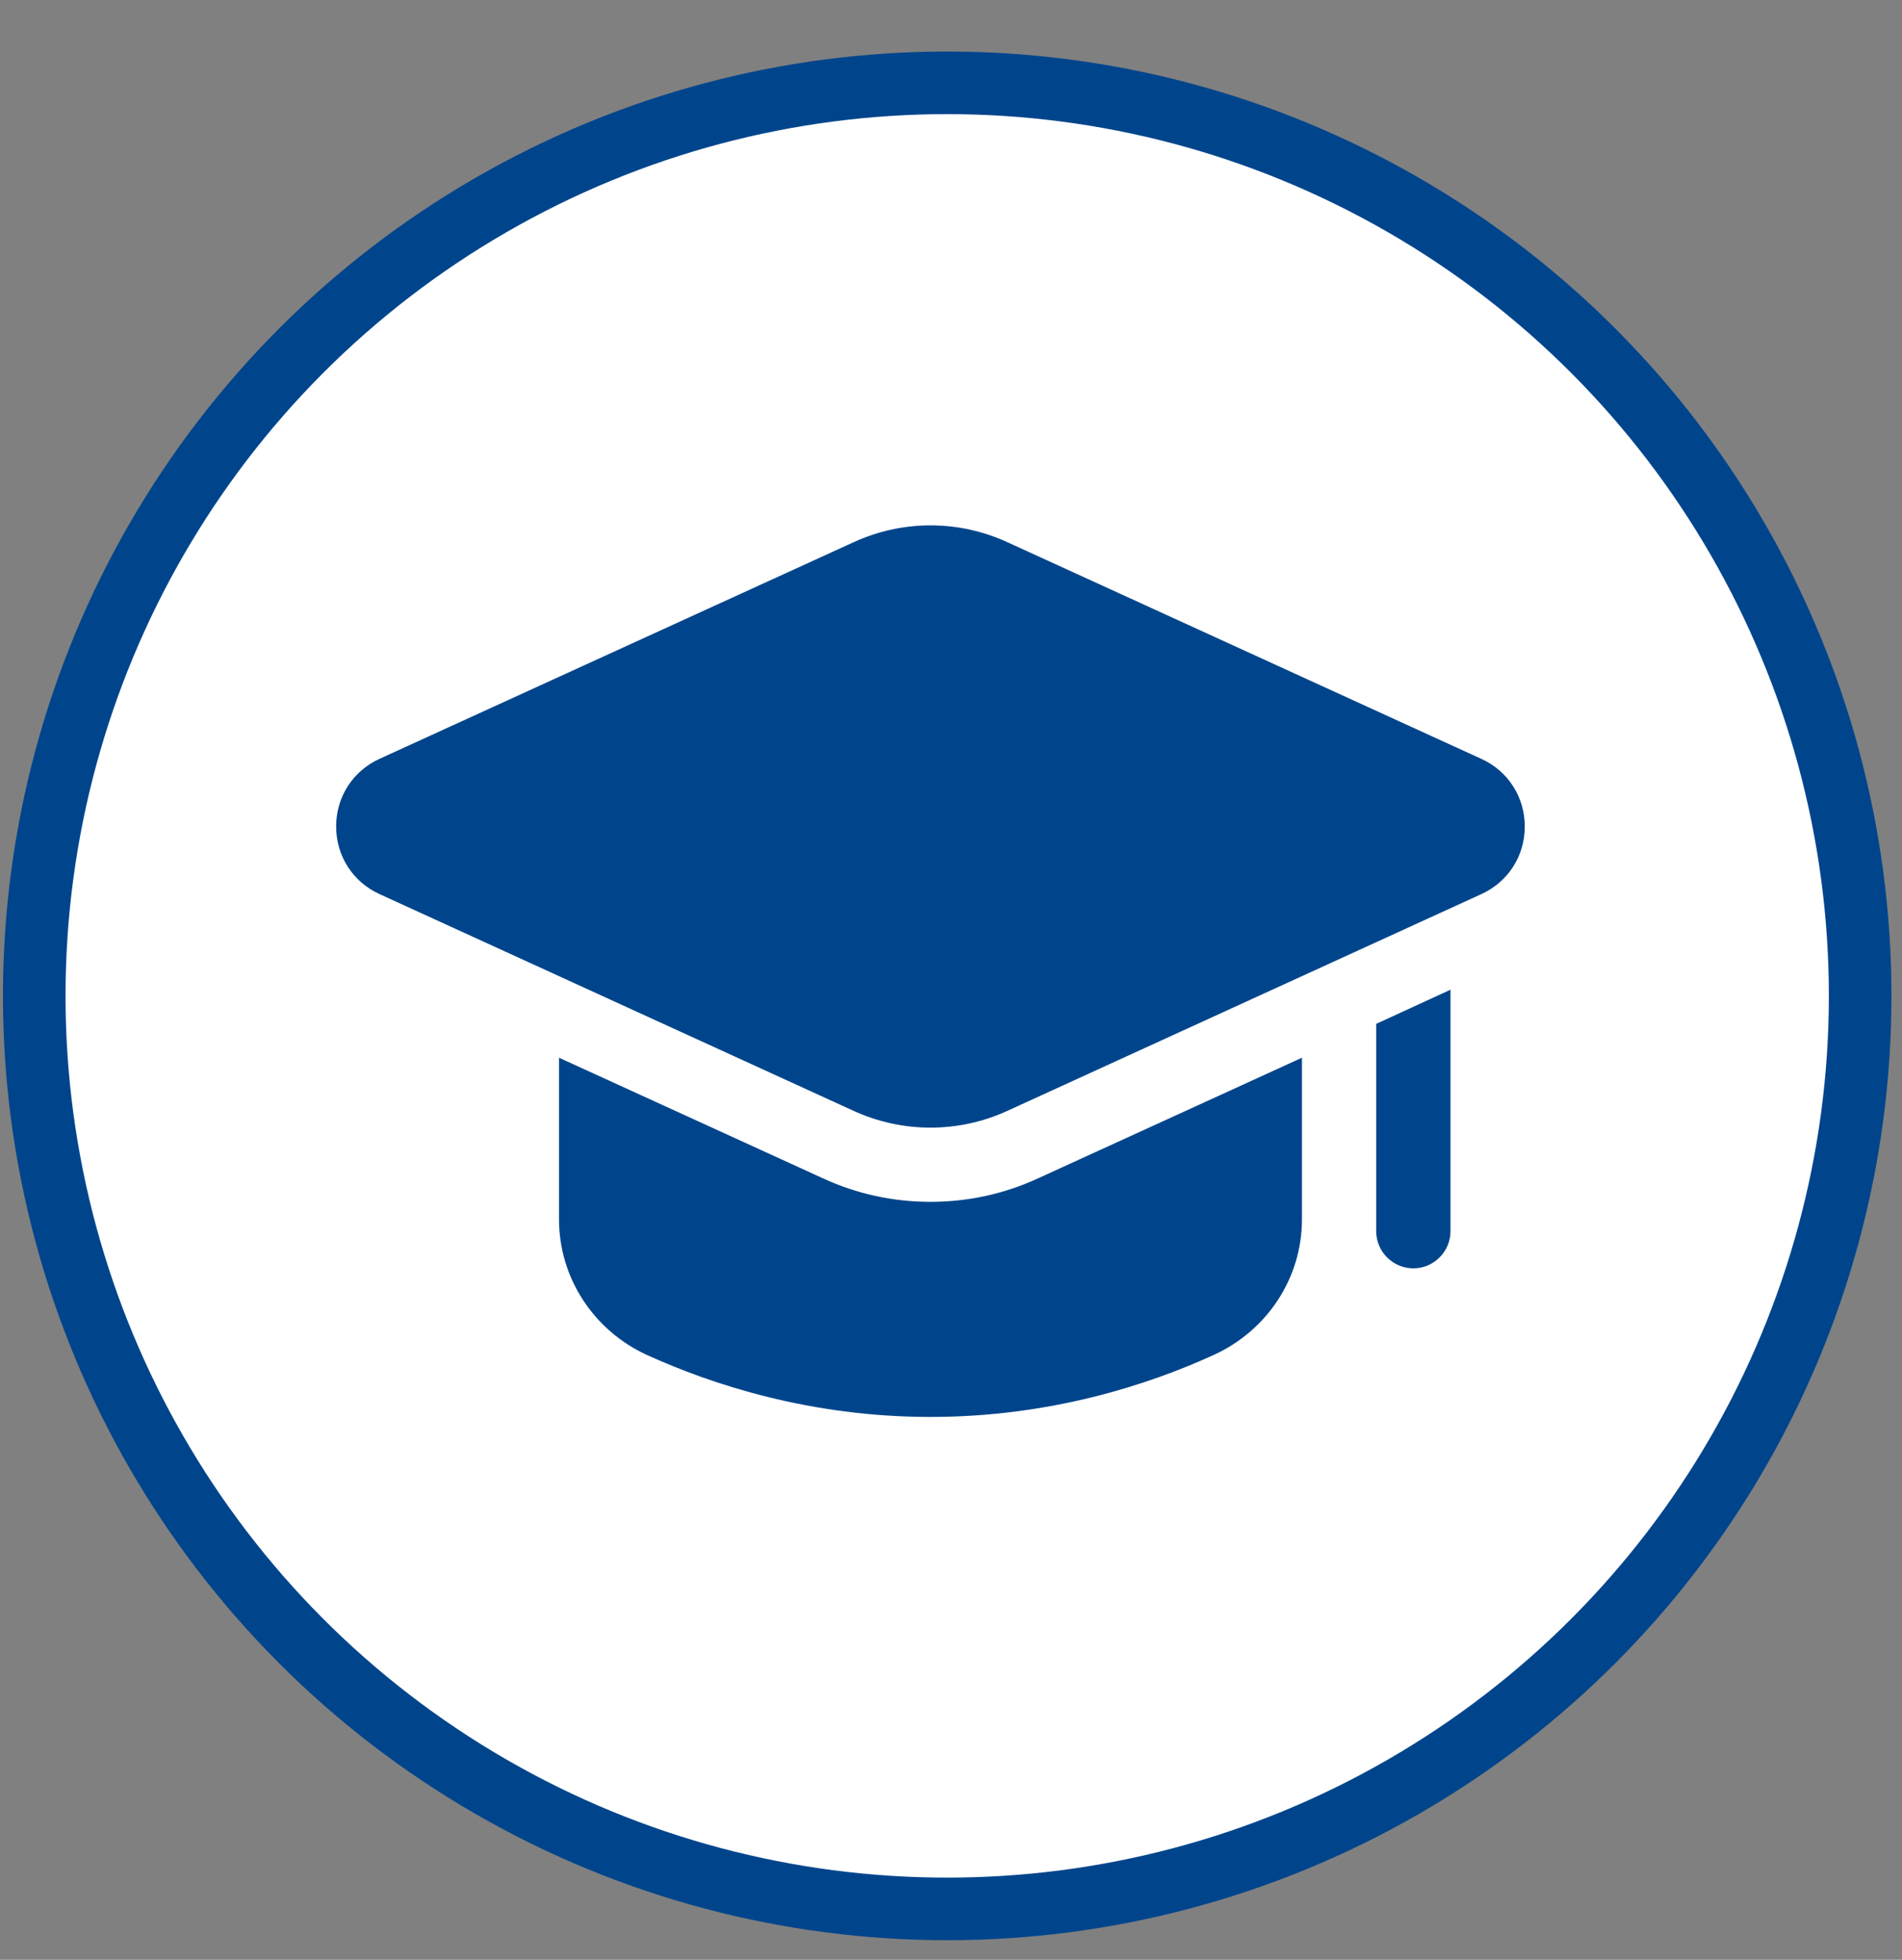 <svg width="33" height="34" viewBox="0 0 33 34" fill="none" xmlns="http://www.w3.org/2000/svg">
<rect x="0" y="0" width="33" height="34" fill="#808080" stroke="none"/>
<circle cx="16.434" cy="17.277" r="15.84" fill="white" stroke="#00458C" stroke-width="1.086"/>
<g clip-path="url(#clip0_424_1311)">
<path d="M22.589 18.35V21.153C22.589 22.171 21.989 23.08 21.061 23.505C19.933 24.021 18.226 24.582 16.144 24.582C14.062 24.582 12.355 24.021 11.22 23.505C10.299 23.08 9.699 22.171 9.699 21.153V18.35L14.282 20.444C14.868 20.715 15.5 20.85 16.144 20.85C16.789 20.85 17.42 20.715 18.007 20.444L22.589 18.35Z" fill="#00458C"/>
<path d="M25.166 17.17V21.359C25.166 21.714 24.876 22.004 24.522 22.004C24.167 22.004 23.877 21.714 23.877 21.359V17.763L25.166 17.17Z" fill="#00458C"/>
<path d="M14.815 19.274C15.237 19.466 15.69 19.563 16.144 19.563C16.598 19.563 17.05 19.467 17.473 19.274L25.703 15.511C26.167 15.299 26.455 14.85 26.455 14.339C26.455 13.828 26.167 13.378 25.703 13.166L17.473 9.404C16.628 9.018 15.661 9.018 14.816 9.404L6.584 13.165C6.12 13.378 5.832 13.827 5.832 14.338C5.832 14.849 6.12 15.299 6.584 15.511L14.815 19.274Z" fill="#00458C"/>
</g>
<defs>
<clipPath id="clip0_424_1311">
<rect width="20.623" height="20.623" fill="white" transform="translate(5.832 6.537)"/>
</clipPath>
</defs>
</svg>
